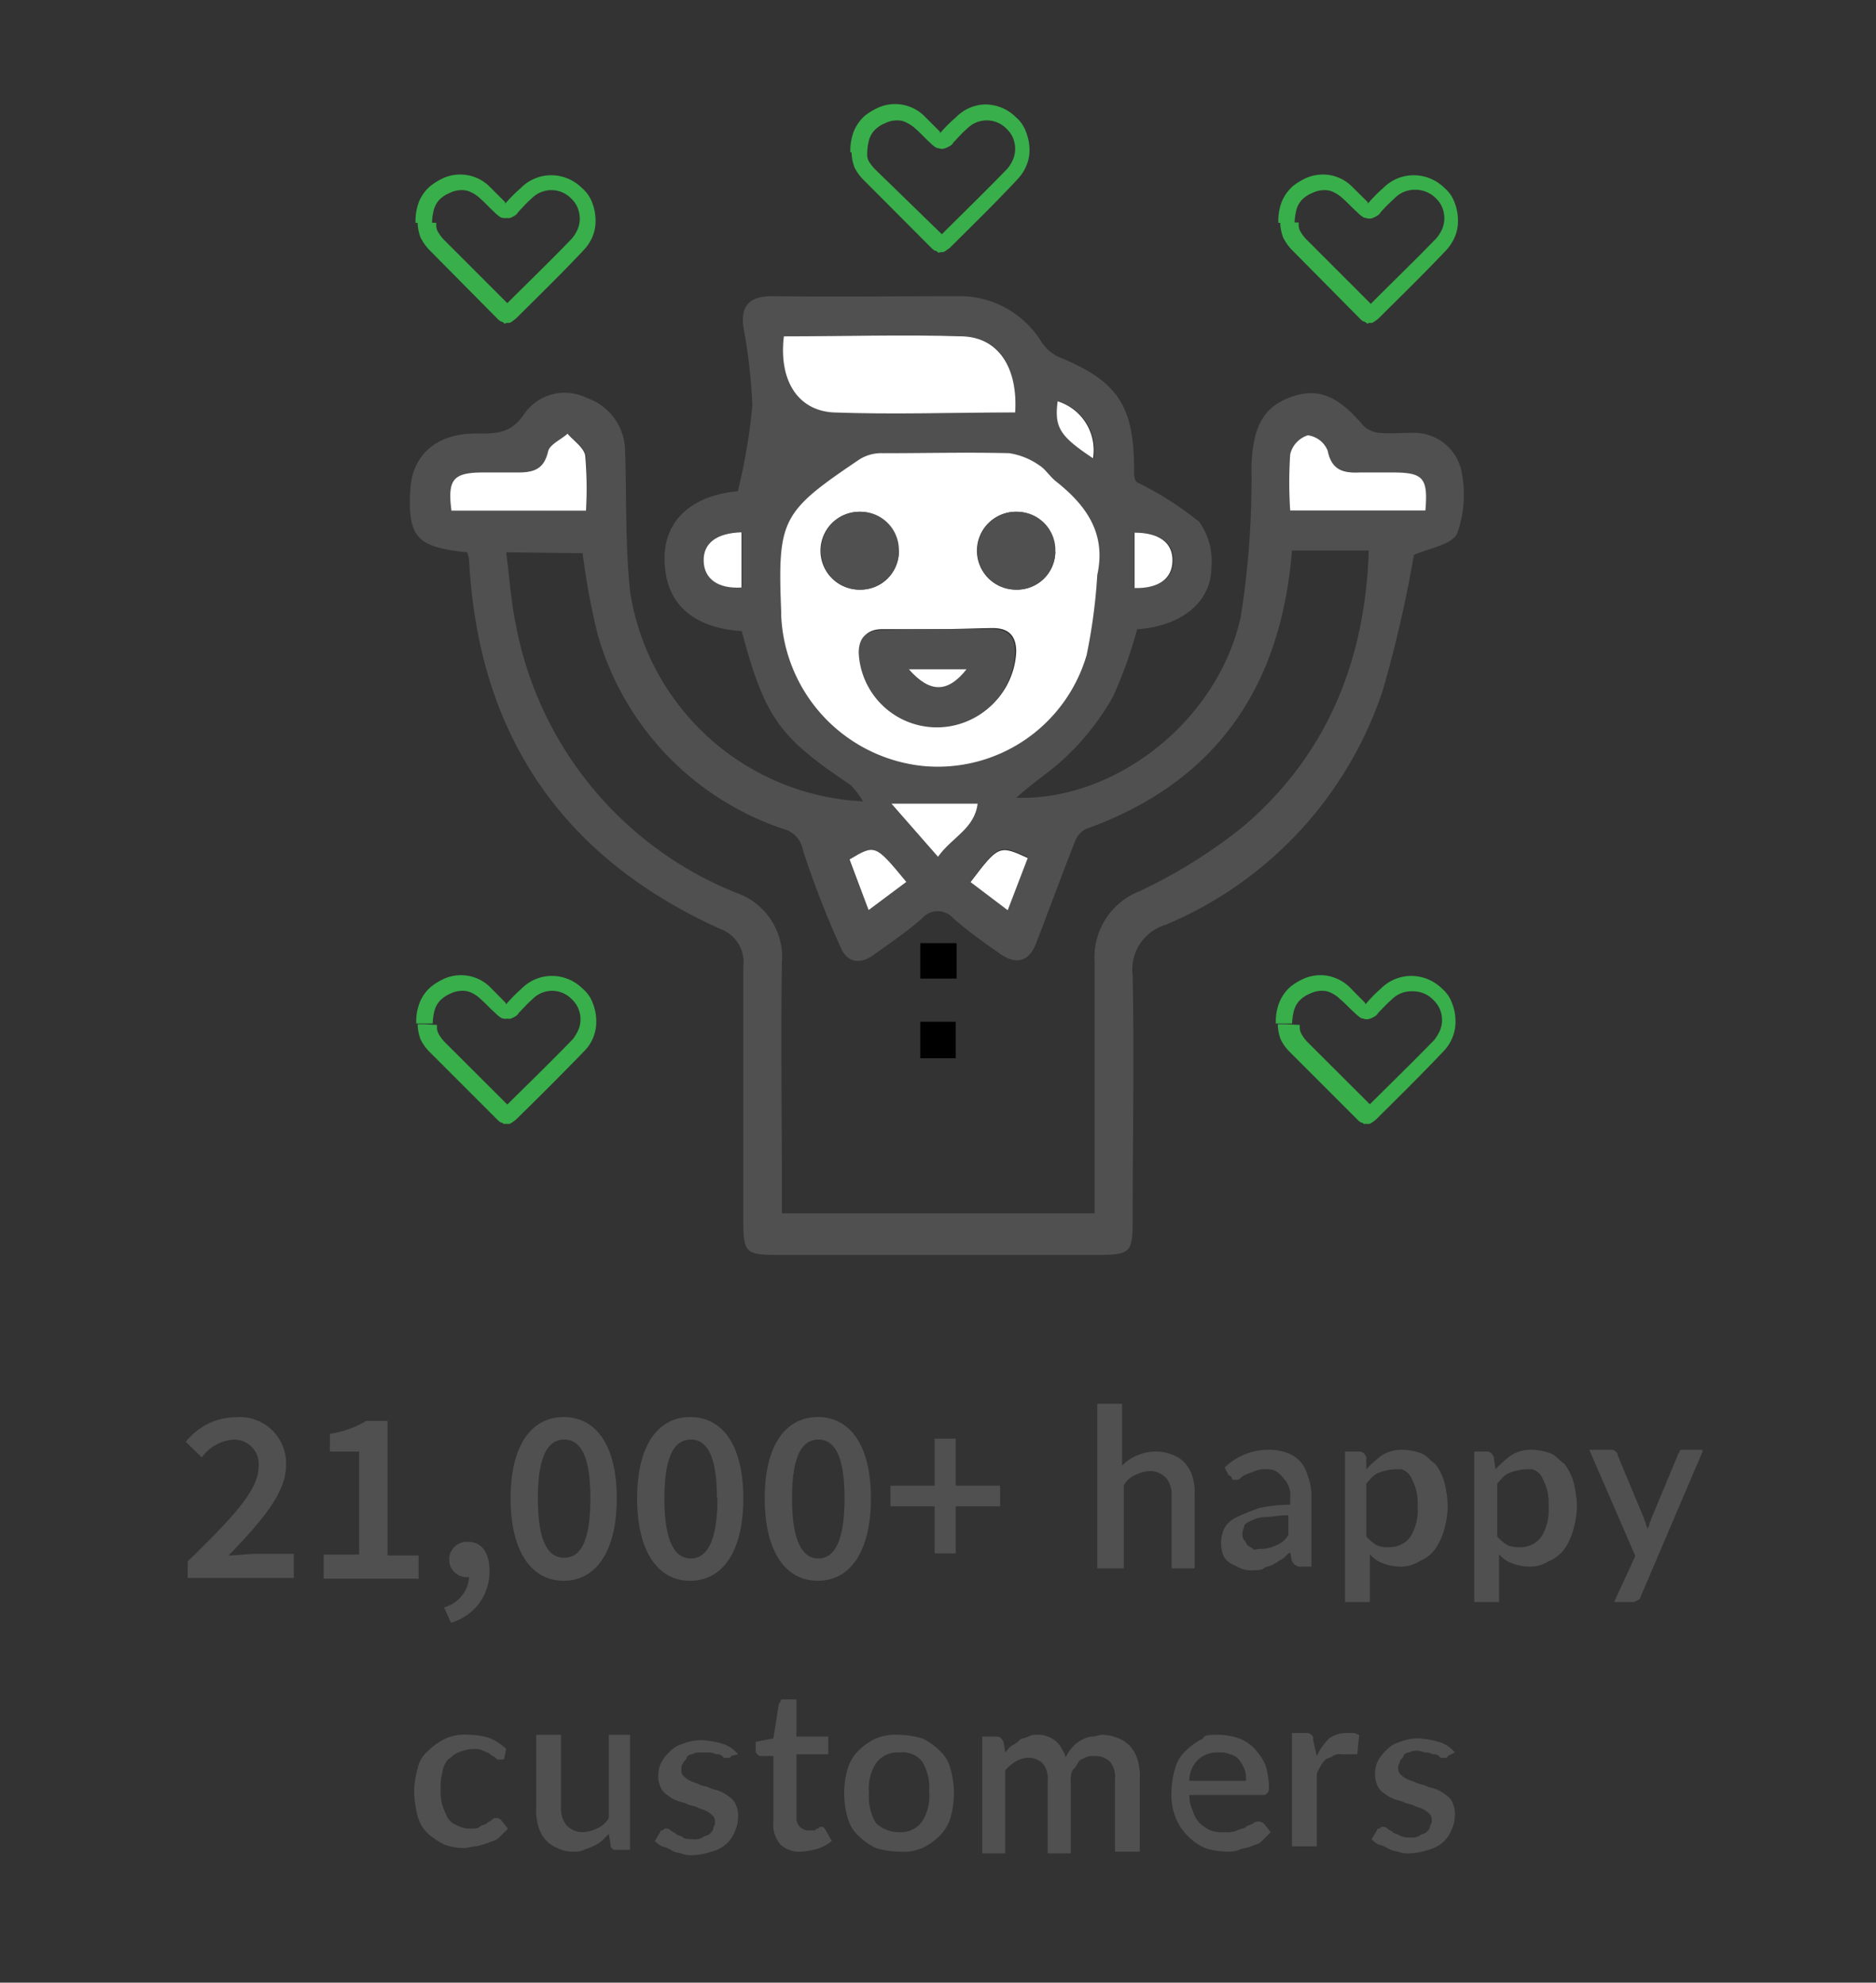 <svg xmlns="http://www.w3.org/2000/svg" id="Layer_1" data-name="Layer 1" viewBox="0 0 106 112"><rect x="0" y="0" width="106" height="112" fill="#333333" stroke="none"/><defs><style>.cls-1{fill:#38af4a;}.cls-2{fill:#515050;}.cls-3{fill:#fff;}</style></defs><path class="cls-1" d="M72.64,57.86H72.2v.08a2.71,2.71,0,0,0,.16.77,2.63,2.63,0,0,0,.48.68l3.86,3.86a.87.87,0,0,0,.2.16s.08,0,.16.08l.16,0c.08,0,.12,0,.16,0a.87.87,0,0,0,.2-.12s.12-.08.16-.12C79,62,80.31,60.71,81.56,59.39a2.44,2.44,0,0,0,.52-.81,2.35,2.35,0,0,0,.16-.92,2.75,2.75,0,0,0-.2-1,1.9,1.9,0,0,0-.56-.81,2.48,2.48,0,0,0-1.73-.72,2.43,2.43,0,0,0-1.73.72,7.65,7.65,0,0,0-.8.81l-.08.08h0l0,.08v-.12h0l0,.08v0l0-.12h0v.12l0-.12,0,.08,0-.08h0l0,.08,0-.08v0h0v0l-.08-.08-.84-.85a2.35,2.35,0,0,0-.77-.48,2.15,2.15,0,0,0-.88-.16,2.37,2.37,0,0,0-1,.24,3.45,3.45,0,0,0-.64.4,2.34,2.34,0,0,0-.64.89,2.91,2.91,0,0,0-.2,1.2h.92a3.11,3.11,0,0,1,.08-.64,1.38,1.38,0,0,1,.32-.64,1.71,1.71,0,0,1,.61-.41,1.52,1.52,0,0,1,.68-.16,1.11,1.11,0,0,1,.52.12,1.86,1.86,0,0,1,.52.37c.29.24.53.52.81.76a1.74,1.74,0,0,0,.28.24.31.31,0,0,0,.2.08.52.52,0,0,0,.4,0,1.33,1.33,0,0,0,.24-.12.48.48,0,0,0,.2-.2c.24-.24.49-.52.77-.76A1.55,1.55,0,0,1,79.83,56,1.57,1.57,0,0,1,81,56.5a1.52,1.52,0,0,1,.36.52,1.56,1.56,0,0,1,0,1.2,2.58,2.58,0,0,1-.32.53c-1.25,1.28-2.53,2.53-3.82,3.81l0,0h0l.08.12,0-.12h0l.08.12,0-.12.08.24V62.6h-.08l.08.24v0l.08-.24h-.08v.24l.08-.24,0,.16.08-.12h0l0,.16.08-.12h0l0,0-3.86-3.85a2.4,2.4,0,0,1-.32-.45.79.79,0,0,1-.08-.4v-.08Z"></path><path class="cls-1" d="M72.78,12.57h-.44v.08a2.58,2.58,0,0,0,.16.76,2.86,2.86,0,0,0,.48.69L76.84,18a.87.87,0,0,0,.2.16s.08,0,.16.08.12,0,.16,0,.12,0,.16,0a.87.87,0,0,0,.2-.12s.12-.08.16-.12c1.29-1.28,2.57-2.53,3.82-3.85a2.65,2.65,0,0,0,.52-.81,2.35,2.35,0,0,0,.16-.92,2.8,2.8,0,0,0-.2-1,1.93,1.93,0,0,0-.56-.8,2.48,2.48,0,0,0-1.73-.72,2.41,2.41,0,0,0-1.73.72,7.55,7.55,0,0,0-.8.8l-.08.08h0l0,.08v-.12h0l0,.08v0l0-.12h0v.12l0-.12,0,.08,0-.08h0l0,.08,0-.08v0h0v0l-.08-.08-.85-.84a2.21,2.21,0,0,0-.76-.48,2.15,2.15,0,0,0-.88-.16,2.34,2.34,0,0,0-1,.24,3.45,3.45,0,0,0-.64.4,2.39,2.39,0,0,0-.64.88,3,3,0,0,0-.2,1.21h.92a3.11,3.11,0,0,1,.08-.64,1.37,1.37,0,0,1,.32-.65,1.74,1.74,0,0,1,.6-.4,1.59,1.59,0,0,1,.69-.16,1.11,1.11,0,0,1,.52.12,2,2,0,0,1,.52.36c.28.24.52.52.81.77a1.74,1.74,0,0,0,.28.24.31.31,0,0,0,.2.08.52.52,0,0,0,.4,0,1.33,1.33,0,0,0,.24-.12.48.48,0,0,0,.2-.2,9.32,9.32,0,0,1,.77-.77A1.58,1.58,0,0,1,80,10.72a1.62,1.62,0,0,1,1.13.48,1.52,1.52,0,0,1,.36.52,1.7,1.7,0,0,1,.12.61,1.61,1.61,0,0,1-.12.6,2.27,2.27,0,0,1-.32.52c-1.25,1.29-2.54,2.53-3.82,3.82l0,0h0l.08.12,0-.12h0l.08.12,0-.12.08.24v-.24h-.08l.08.24v0l.08-.24H77.4v.24l.08-.24,0,.16.08-.12h0l0,.16.08-.12h0l0,0-3.86-3.86a2.38,2.38,0,0,1-.32-.44.79.79,0,0,1-.08-.4v-.08Z"></path><path class="cls-1" d="M48.56,8.61h-.44v.08a2.58,2.58,0,0,0,.16.76,2.63,2.63,0,0,0,.48.68L52.62,14a.87.87,0,0,0,.2.16s.08,0,.16.08.12,0,.16,0,.12,0,.16,0a.87.87,0,0,0,.2-.12s.12-.08.17-.12c1.28-1.28,2.57-2.53,3.81-3.86a2.5,2.5,0,0,0,.52-.8,2.18,2.18,0,0,0,.17-.92,2.82,2.82,0,0,0-.21-1,1.93,1.93,0,0,0-.56-.8,2.46,2.46,0,0,0-1.73-.72A2.39,2.39,0,0,0,54,6.64a7.65,7.65,0,0,0-.81.8l-.08.08h0l0,.08V7.48h0l0,.08v0l0-.12h0v.12l0-.12,0,.08,0-.08h0l0,.08,0-.08v0h0v0l-.08-.08-.84-.84a2.35,2.35,0,0,0-1.65-.64,2.29,2.29,0,0,0-1,.24,3.54,3.54,0,0,0-.65.4,2.39,2.39,0,0,0-.64.88,3,3,0,0,0-.2,1.21H49A3.3,3.3,0,0,1,49.08,8a1.39,1.39,0,0,1,.33-.64,1.74,1.74,0,0,1,.6-.4,1.52,1.52,0,0,1,.68-.16,1.11,1.11,0,0,1,.52.12,2.07,2.07,0,0,1,.53.36c.28.24.52.52.8.77a1.74,1.74,0,0,0,.28.24.31.31,0,0,0,.2.08.52.52,0,0,0,.4,0,2,2,0,0,0,.25-.12.48.48,0,0,0,.2-.2c.24-.25.48-.53.76-.77a1.56,1.56,0,0,1,2.25,0,1.52,1.52,0,0,1,.36.52,1.66,1.66,0,0,1,.12.61,1.61,1.61,0,0,1-.12.6,2.27,2.27,0,0,1-.32.52c-1.25,1.29-2.53,2.53-3.82,3.82l0,0h0l.08.12,0-.12h0l.08.12,0-.12.08.24v-.24H53.1l.08.24v0l.08-.24h-.08v.24l.08-.24,0,.16.08-.12h0l0,.16.08-.12h0l0,0L49.41,9.53a2.5,2.5,0,0,1-.33-.44.79.79,0,0,1-.08-.4V8.61Z"></path><path class="cls-2" d="M63.4,82.8a2.36,2.36,0,0,1,.9-.6,2.58,2.58,0,0,1,2,0,1.79,1.79,0,0,1,.7.5,2,2,0,0,1,.4.8,3.08,3.08,0,0,1,.1,1v4.1H66.2V84.5a1.49,1.49,0,0,0-.3-1,1.27,1.27,0,0,0-.9-.4,1.88,1.88,0,0,0-.8.2,1.34,1.34,0,0,0-.7.6v4.7H62V79.3h1.4Z"></path><path class="cls-2" d="M69.2,82.9a3.54,3.54,0,0,1,2.6-1,3,3,0,0,1,1,.2,1.79,1.79,0,0,1,.7.5,2,2,0,0,1,.4.8,3,3,0,0,1,.2,1v4.1h-.6a.37.37,0,0,1-.3-.1c-.1,0-.1-.1-.2-.2l-.1-.5c-.2.1-.3.3-.5.4s-.3.2-.5.3-.4.1-.5.2-.4.1-.6.1a1.48,1.48,0,0,1-.7-.1l-.6-.3a1,1,0,0,1-.4-.5A2,2,0,0,1,69,87a1.85,1.85,0,0,1,.2-.7,1.44,1.44,0,0,1,.7-.6c.4-.2.7-.3,1.2-.5a9,9,0,0,1,1.8-.2v-.4a1.33,1.33,0,0,0-.3-1c-.4-.5-.6-.6-1-.6a1.48,1.48,0,0,0-.7.1c-.2.1-.3.1-.5.2a.77.77,0,0,0-.3.2.37.37,0,0,1-.3.1c-.1,0-.2,0-.2-.1s-.1-.1-.2-.2Zm3.5,2.7c-.5,0-.9.1-1.2.1s-.6.1-.8.2-.4.2-.4.3-.1.3-.1.4,0,.3.1.4.1.2.2.3.2.1.3.2.2,0,.4,0a2,2,0,0,0,.9-.2,1.34,1.34,0,0,0,.7-.6V85.6Z"></path><path class="cls-2" d="M77.2,83a6.47,6.47,0,0,1,.9-.8,2.13,2.13,0,0,1,1.2-.3,3,3,0,0,1,1,.2c.3.1.5.4.8.6a3.13,3.13,0,0,1,.5,1,5.9,5.9,0,0,1,.2,1.4,5.07,5.07,0,0,1-.2,1.3,3.7,3.7,0,0,1-.5,1.1,2.18,2.18,0,0,1-.9.7,2,2,0,0,1-1.1.3,3,3,0,0,1-1-.2,1.79,1.79,0,0,1-.7-.5v2.7H76V82h.8c.2,0,.3.1.4.3Zm0,3.8a2.65,2.65,0,0,0,.6.5,1.7,1.7,0,0,0,.7.1,1.43,1.43,0,0,0,1.2-.6,2.86,2.86,0,0,0,.4-1.7,3.08,3.08,0,0,0-.1-1,4.88,4.88,0,0,0-.3-.7,1,1,0,0,0-.5-.4h-.4a2.92,2.92,0,0,0-.9.2c-.3.1-.5.4-.7.6Z"></path><path class="cls-2" d="M84.5,83a6.47,6.47,0,0,1,.9-.8,2.13,2.13,0,0,1,1.2-.3,3,3,0,0,1,1,.2c.3.1.5.4.8.6a3.13,3.13,0,0,1,.5,1,5.9,5.9,0,0,1,.2,1.4,5.07,5.07,0,0,1-.2,1.3,3.7,3.7,0,0,1-.5,1.1,2.18,2.18,0,0,1-.9.7,2,2,0,0,1-1.1.3,3,3,0,0,1-1-.2,1.79,1.79,0,0,1-.7-.5v2.7H83.3V82H84c.2,0,.3.1.4.3Zm.1,3.8a2.65,2.65,0,0,0,.6.5,1.7,1.7,0,0,0,.7.1,1.43,1.43,0,0,0,1.2-.6,2.86,2.86,0,0,0,.4-1.7,3.08,3.08,0,0,0-.1-1,4.88,4.88,0,0,0-.3-.7,1,1,0,0,0-.5-.4h-.4a2.92,2.92,0,0,0-.9.2c-.3.1-.5.4-.7.6Z"></path><path class="cls-2" d="M96.2,82l-3.5,8.2a.22.22,0,0,1-.2.2.37.37,0,0,1-.3.1h-1l1.2-2.6-2.6-6H91a.37.37,0,0,1,.3.1c.1.1.1.1.1.2l1.5,3.6c0,.1.1.2.1.3s.1.2.1.3c0-.1.1-.2.1-.3s.1-.2.1-.3l1.5-3.6c0-.1.1-.1.1-.2s.1-.1.2-.1h1.1Z"></path><path class="cls-2" d="M28.5,99.3a.1.1,0,0,1-.1.1h-.2c-.1,0-.1,0-.2-.1s-.2-.1-.3-.2-.2-.1-.4-.2-.3-.1-.6-.1a2.35,2.35,0,0,0-.8.2c-.3.1-.4.3-.6.4a1.49,1.49,0,0,0-.3.7,2.77,2.77,0,0,0-.1.9,3.08,3.08,0,0,0,.1,1,4.88,4.88,0,0,0,.3.7,1,1,0,0,0,.5.4,1.45,1.45,0,0,0,.7.2c.3,0,.5,0,.6-.1s.3-.1.4-.2.2-.1.3-.2a.31.31,0,0,1,.2-.1.37.37,0,0,1,.3.1l.4.5-.5.5c-.2.2-.4.2-.6.3a6.37,6.37,0,0,1-.7.2c-.2,0-.5.1-.7.1a3.59,3.59,0,0,1-1.1-.2,4.7,4.7,0,0,1-.9-.6,2.07,2.07,0,0,1-.6-1,5.9,5.9,0,0,1-.2-1.4,5.07,5.07,0,0,1,.2-1.3,1.7,1.7,0,0,1,.6-1,3.59,3.59,0,0,1,1-.7,2.74,2.74,0,0,1,1.3-.2,3.73,3.73,0,0,1,1.2.2,2.84,2.84,0,0,1,.9.6Z"></path><path class="cls-2" d="M35.6,98.1v6.4h-.8a.27.27,0,0,1-.3-.3l-.1-.6-.4.4a2.19,2.19,0,0,1-.5.3c-.2.1-.3.1-.5.2a1.27,1.27,0,0,1-.6.1,2,2,0,0,1-.9-.2,1.79,1.79,0,0,1-.7-.5,2,2,0,0,1-.4-.8,3.08,3.08,0,0,1-.1-1V98h1.4v4.1a1.49,1.49,0,0,0,.3,1,1.27,1.27,0,0,0,.9.4,1.88,1.88,0,0,0,.8-.2,1.34,1.34,0,0,0,.7-.6V98h1.2Z"></path><path class="cls-2" d="M41.3,99.2a.1.1,0,0,1-.1.1H41c-.1,0-.1,0-.2-.1a.37.37,0,0,0-.3-.1c-.1,0-.2-.1-.4-.1h-.5a.9.9,0,0,0-.5.1c-.1,0-.3.1-.3.2s-.2.2-.2.3a.37.37,0,0,0-.1.3c0,.2,0,.3.1.4a1.38,1.38,0,0,0,.4.3c.2.1.3.1.5.2s.4.1.6.2.4.1.6.2a2.19,2.19,0,0,1,.5.3,1,1,0,0,1,.4.5,1.48,1.48,0,0,1,.1.7,1.88,1.88,0,0,1-.2.8,1.79,1.79,0,0,1-.5.7,2,2,0,0,1-.8.4,3.59,3.59,0,0,1-1.1.2,1.27,1.27,0,0,1-.6-.1,1.42,1.42,0,0,1-.6-.2,1.69,1.69,0,0,0-.5-.2,1.38,1.38,0,0,1-.4-.3l.3-.5a.1.1,0,0,1,.1-.1c.1,0,.1-.1.2-.1a.37.37,0,0,1,.3.1c.1.1.2.1.3.2s.3.1.4.2.4.1.6.1a.75.75,0,0,0,.5-.1c.1-.1.3-.1.4-.2s.2-.2.2-.3.1-.2.1-.3,0-.3-.1-.4a1.38,1.38,0,0,0-.4-.3c-.2-.1-.3-.1-.5-.2s-.4-.1-.6-.2-.4-.1-.6-.2a2.19,2.19,0,0,1-.5-.3,1,1,0,0,1-.4-.5,1.48,1.48,0,0,1-.1-.7,1.45,1.45,0,0,1,.2-.7,2.65,2.65,0,0,1,.5-.6,1.61,1.61,0,0,1,.7-.4,3,3,0,0,1,1-.2,5,5,0,0,1,1.2.2,1.8,1.8,0,0,1,.9.6Z"></path><path class="cls-2" d="M45.3,104.6a1.59,1.59,0,0,1-1.2-.4,1.7,1.7,0,0,1-.4-1.3V99.2H43c-.1,0-.1,0-.2-.1s-.1-.1-.1-.2v-.5l1-.2.3-1.9c0-.1.1-.1.1-.2s.1-.1.2-.1H45v2.1h1.8v1H45v3.6a.68.68,0,0,0,.7.7H46c.1,0,.1-.1.2-.1a.1.1,0,0,0,.1-.1h.1c.1,0,.1,0,.2.1l.4.7a2.51,2.51,0,0,1-.7.4A4.4,4.4,0,0,1,45.3,104.6Z"></path><path class="cls-2" d="M50.8,98a5.07,5.07,0,0,1,1.3.2,3.59,3.59,0,0,1,1,.7,2.07,2.07,0,0,1,.6,1,5,5,0,0,1,0,2.8,2.42,2.42,0,0,1-.6,1,3.59,3.59,0,0,1-1,.7,2.74,2.74,0,0,1-1.3.2,5.07,5.07,0,0,1-1.3-.2,3.59,3.59,0,0,1-1-.7,2.07,2.07,0,0,1-.6-1,5,5,0,0,1,0-2.8,2.42,2.42,0,0,1,.6-1,3.59,3.59,0,0,1,1-.7A3,3,0,0,1,50.8,98Zm0,5.5a1.49,1.49,0,0,0,1.3-.6,2.67,2.67,0,0,0,.4-1.7,2.86,2.86,0,0,0-.4-1.7,1.43,1.43,0,0,0-1.3-.5,1.49,1.49,0,0,0-1.3.6,2.67,2.67,0,0,0-.4,1.7,2.86,2.86,0,0,0,.4,1.7A1.9,1.9,0,0,0,50.8,103.5Z"></path><path class="cls-2" d="M55.5,104.5V98.1h.8c.2,0,.3.1.4.3l.1.6c.1-.1.2-.3.4-.4s.3-.2.4-.3.3-.1.5-.2.3-.1.5-.1a1.27,1.27,0,0,1,.6.1,1.33,1.33,0,0,1,.5.3,1.38,1.38,0,0,1,.3.4c.1.2.2.3.2.5a2.09,2.09,0,0,1,.4-.6,1.76,1.76,0,0,1,.5-.4,1.42,1.42,0,0,1,.6-.2c.2,0,.4-.1.6-.1a2.39,2.39,0,0,1,.9.2,1.79,1.79,0,0,1,.7.5,2,2,0,0,1,.4.8,3.08,3.08,0,0,1,.1,1v4.1H63v-4.1a1.33,1.33,0,0,0-.3-1,1.22,1.22,0,0,0-.9-.3.9.9,0,0,0-.5.1c-.2.1-.3.1-.4.3s-.2.3-.3.4a1.27,1.27,0,0,0-.1.6v4.1H59.2v-4.1a1.33,1.33,0,0,0-.3-1,1.14,1.14,0,0,0-.8-.3,1.45,1.45,0,0,0-.7.2,2.65,2.65,0,0,0-.6.5v4.7H55.5Z"></path><path class="cls-2" d="M67.2,101.4a2,2,0,0,0,.2.9,1.61,1.61,0,0,0,.4.7,2.09,2.09,0,0,0,.6.4,2,2,0,0,0,.8.1,1.48,1.48,0,0,0,.7-.1c.2-.1.4-.1.5-.2s.3-.1.4-.2a.5.5,0,0,1,.6,0l.4.5-.5.5c-.2.2-.4.2-.6.3s-.5.1-.7.2-.5.1-.7.1a4.3,4.3,0,0,1-1.2-.2,3,3,0,0,1-1-.7,3,3,0,0,1-.7-1.1,3.42,3.42,0,0,1-.2-1.5,4.3,4.3,0,0,1,.2-1.2,2.07,2.07,0,0,1,.6-1,3.59,3.59,0,0,1,1-.7c0-.2.4-.2.9-.2a3.59,3.59,0,0,1,1.1.2,2.36,2.36,0,0,1,.9.6,3.49,3.49,0,0,1,.6.9,5,5,0,0,1,.2,1.2c0,.2,0,.3-.1.4s-.1.1-.3.1Zm3.2-.9a1.27,1.27,0,0,0-.1-.6,2.19,2.19,0,0,0-.3-.5.85.85,0,0,0-.5-.3,1.27,1.27,0,0,0-.6-.1,1.59,1.59,0,0,0-1.2.4,1.66,1.66,0,0,0-.5,1.2h3.2Z"></path><path class="cls-2" d="M74.4,99.2a3.59,3.59,0,0,1,.7-1,1.69,1.69,0,0,1,1-.3h.4c.1,0,.2.1.3.1l-.1,1c0,.1,0,.1-.1.1h-.8a.75.75,0,0,0-.5.1c-.1.1-.3.1-.4.2a1.38,1.38,0,0,0-.3.4c-.1.2-.2.3-.2.5v4H73V97.9h.8a.37.37,0,0,1,.3.1c.1.1.1.1.1.3Z"></path><path class="cls-2" d="M81.8,99.2a.1.1,0,0,1-.1.1h-.2c-.1,0-.1,0-.2-.1s-.2-.1-.3-.1-.2-.1-.4-.1-.3-.1-.5-.1a.9.9,0,0,0-.5.1c-.1,0-.3.1-.3.2s-.2.2-.2.3-.1.2-.1.3,0,.3.1.4a1.38,1.38,0,0,0,.4.3c.2.1.3.1.5.2s.4.1.6.2.4.1.6.2a2.19,2.19,0,0,1,.5.3,1,1,0,0,1,.4.5,1.48,1.48,0,0,1,.1.7,1.88,1.88,0,0,1-.2.8,1.79,1.79,0,0,1-.5.7,2,2,0,0,1-.8.4,3.59,3.59,0,0,1-1.1.2,1.27,1.27,0,0,1-.6-.1,1.42,1.42,0,0,1-.6-.2,1.69,1.69,0,0,0-.5-.2,1.38,1.38,0,0,1-.4-.3l.3-.5a.1.1,0,0,1,.1-.1c.1,0,.1-.1.2-.1a.37.37,0,0,1,.3.1c.1.1.2.1.3.2s.3.1.4.2a1.27,1.27,0,0,0,.6.1.75.75,0,0,0,.5-.1c.1-.1.3-.1.4-.2s.2-.2.2-.3.1-.2.1-.3,0-.3-.1-.4a1.38,1.38,0,0,0-.4-.3c-.2-.1-.3-.1-.5-.2s-.4-.1-.6-.2-.4-.1-.6-.2a2.19,2.19,0,0,1-.5-.3,1,1,0,0,1-.4-.5,1.48,1.48,0,0,1-.1-.7,1.45,1.45,0,0,1,.2-.7,2.65,2.65,0,0,1,.5-.6,1.61,1.61,0,0,1,.7-.4,3,3,0,0,1,1-.2,5,5,0,0,1,1.2.2,1.8,1.8,0,0,1,.9.6Z"></path><path class="cls-1" d="M24,12.57H23.6v.08a2.58,2.58,0,0,0,.16.76,2.86,2.86,0,0,0,.48.69L28.1,18a.87.87,0,0,0,.2.16s.08,0,.16.08.12,0,.16,0,.13,0,.17,0a.87.87,0,0,0,.2-.12l.16-.12c1.28-1.28,2.57-2.53,3.81-3.85a2.51,2.51,0,0,0,.53-.81,2.35,2.35,0,0,0,.16-.92,2.8,2.8,0,0,0-.2-1,2,2,0,0,0-.57-.8,2.46,2.46,0,0,0-1.72-.72,2.4,2.4,0,0,0-1.73.72,8.73,8.73,0,0,0-.81.8l-.08.08h0l0,.08v-.12h0l0,.08v0l0-.12h0v.12l0-.12,0,.08,0-.08h0l0,.08,0-.08v0h0v0l-.08-.08-.84-.84a2.35,2.35,0,0,0-1.65-.64,2.29,2.29,0,0,0-1,.24,3.45,3.45,0,0,0-.64.4,2.3,2.3,0,0,0-.65.88,3,3,0,0,0-.2,1.21h.93a3.11,3.11,0,0,1,.08-.64,1.37,1.37,0,0,1,.32-.65,1.74,1.74,0,0,1,.6-.4,1.52,1.52,0,0,1,.68-.16,1.15,1.15,0,0,1,.53.12,2,2,0,0,1,.52.36c.28.24.52.52.8.77a1.74,1.74,0,0,0,.28.24.31.31,0,0,0,.2.08.36.36,0,0,0,.2,0,.38.38,0,0,0,.21,0,1.33,1.33,0,0,0,.24-.12.48.48,0,0,0,.2-.2c.24-.25.48-.53.76-.77a1.56,1.56,0,0,1,2.25,0,1.52,1.52,0,0,1,.36.52,1.7,1.7,0,0,1,.12.61,1.61,1.61,0,0,1-.12.6,2.27,2.27,0,0,1-.32.52c-1.24,1.29-2.53,2.53-3.82,3.82l0,0h0l.08.12,0-.12h0l.08.12,0-.12.08.24v-.24h-.08l.08.24v0l.09-.24h-.09v.24l.09-.24-.05.16.09-.12h0l-.05.16.09-.12h0l0,0-3.86-3.86a2.38,2.38,0,0,1-.32-.44.79.79,0,0,1-.08-.4v-.08Z"></path><path class="cls-1" d="M24,57.86H23.6v.08a2.71,2.71,0,0,0,.16.77,2.63,2.63,0,0,0,.48.68l3.86,3.86a.87.87,0,0,0,.2.16s.08,0,.16.08l.16,0c.08,0,.13,0,.17,0a.87.87,0,0,0,.2-.12l.16-.12C30.43,62,31.72,60.71,33,59.39a2.32,2.32,0,0,0,.53-.81,2.35,2.35,0,0,0,.16-.92,2.75,2.75,0,0,0-.2-1,1.92,1.92,0,0,0-.57-.81,2.46,2.46,0,0,0-1.72-.72,2.4,2.4,0,0,0-1.73.72,8.85,8.85,0,0,0-.81.81l-.08.08h0l0,.08v-.12h0l0,.08v0l0-.12h0v.12l0-.12,0,.08,0-.08h0l0,.08,0-.08v0h0v0l-.08-.08-.84-.85a2.35,2.35,0,0,0-1.65-.64,2.29,2.29,0,0,0-1,.24,3.45,3.45,0,0,0-.64.4,2.26,2.26,0,0,0-.65.89,2.91,2.91,0,0,0-.2,1.2h.93a3.11,3.11,0,0,1,.08-.64,1.38,1.38,0,0,1,.32-.64,1.76,1.76,0,0,1,.6-.41,1.52,1.52,0,0,1,.68-.16,1.15,1.15,0,0,1,.53.12,1.86,1.86,0,0,1,.52.37c.28.24.52.52.8.76a1.74,1.74,0,0,0,.28.24.31.31,0,0,0,.2.08.36.36,0,0,0,.2,0,.38.38,0,0,0,.21,0,1.33,1.33,0,0,0,.24-.12.48.48,0,0,0,.2-.2c.24-.24.48-.52.76-.76a1.54,1.54,0,0,1,2.25,0,1.52,1.52,0,0,1,.36.52,1.56,1.56,0,0,1,0,1.2,2.58,2.58,0,0,1-.32.53c-1.24,1.28-2.53,2.53-3.82,3.81l0,0h0l.08.12,0-.12h0l.08.12,0-.12.08.24V62.6h-.08l.08.24v0l.09-.24h-.09v.24l.09-.24-.05.16.09-.12h0l-.05.16.09-.12h0l0,0-3.86-3.85a2.4,2.4,0,0,1-.32-.45.79.79,0,0,1-.08-.4v-.08Z"></path><path class="cls-2" d="M26.4,31.2c-2.85-.29-3.35-.84-3.22-3.49.09-2,1.48-3.22,3.69-3.22,1.09,0,2,.06,2.78-1.15a2.78,2.78,0,0,1,3.48-.87,3.2,3.2,0,0,1,2.19,3c.09,2.66,0,5.35.29,8A14,14,0,0,0,48.76,45.27a4.6,4.6,0,0,0-.72-.94c-4-2.68-4.82-3.77-6.13-8.68-2.44-.15-4.37-1.3-4.36-4.13,0-2.17,1.61-3.55,4.14-3.77a33.08,33.08,0,0,0,.82-4.84A31,31,0,0,0,42,18.45c-.15-1.24.41-1.73,1.67-1.72,3.5.05,7,0,10.5,0a5.42,5.42,0,0,1,4.64,2.53,2.42,2.42,0,0,0,.95.88c3.37,1.37,4.3,2.71,4.32,6.35,0,.36,0,.73.26.8a18.53,18.53,0,0,1,3.41,2.18,3.79,3.79,0,0,1,.7,2.55c0,2-1.69,3.35-4.2,3.53a24.77,24.77,0,0,1-1.37,3.82,14.35,14.35,0,0,1-2.51,3.25c-.89.9-2,1.56-2.94,2.45,5.66.16,11.4-4.39,12.68-10.24a49.79,49.79,0,0,0,.6-8.49c.08-2.18.64-3.31,2.17-3.89s2.69-.14,4.14,1.58a1.46,1.46,0,0,0,.89.42c.63.06,1.29,0,1.93,0a2.75,2.75,0,0,1,2.7,2,6.52,6.52,0,0,1-.2,3.67c-.28.66-1.63.85-2.45,1.23A70.55,70.55,0,0,1,78.13,39,21.8,21.8,0,0,1,65.87,52.24,2.64,2.64,0,0,0,64,55.13c.09,4.61,0,9.21,0,13.82,0,1.82-.13,1.94-2,1.94H44c-1.91,0-2-.1-2-2.06,0-4.75,0-9.49,0-14.23a2,2,0,0,0-1.32-2.13c-9-4.07-13.68-11.06-14.18-20.9A2.86,2.86,0,0,0,26.4,31.2Zm2.2,0c.19,1.44.27,2.73.53,4A20.38,20.38,0,0,0,41.56,50.42a3.86,3.86,0,0,1,2.62,4c-.07,4.24,0,8.47,0,12.71v1.41H61.85c0-4.81,0-9.51,0-14.2a4,4,0,0,1,2.55-4,29,29,0,0,0,5.82-3.63c4.72-4,6.92-9.34,7.12-15.61H73c-.62,7.71-4.28,13.09-11.64,15.73a1.28,1.28,0,0,0-.63.73c-.76,1.92-1.46,3.86-2.21,5.78-.4,1-1.12,1.16-2,.55s-1.81-1.28-2.64-2a1.17,1.17,0,0,0-1.79,0c-.86.75-1.82,1.4-2.75,2.07-.75.53-1.47.42-1.83-.42A53,53,0,0,1,45.36,48a1.47,1.47,0,0,0-1.06-1.16,16.27,16.27,0,0,1-10.53-11,39.6,39.6,0,0,1-.85-4.59ZM62,32.48c.5-2.32-.6-3.9-2.3-5.25-.35-.28-.6-.72-1-.95a4,4,0,0,0-1.68-.67c-2.39-.07-4.78-.05-7.17,0a2.31,2.31,0,0,0-1.27.34c-4.46,3-4.65,3.38-4.44,8.66v.14a8.94,8.94,0,0,0,8,8.48A8.76,8.76,0,0,0,61.4,37,31.42,31.42,0,0,0,62,32.48ZM44.29,19c-.3,2.4.73,4.19,2.8,4.29,3.42.18,6.85,0,10.27,0,.16-2.52-.88-4.21-2.93-4.3C51.05,18.88,47.66,19,44.29,19ZM33.11,28.85a21,21,0,0,0,0-3.09c-.07-.46-.65-.84-1-1.25-.38.33-1,.6-1.1,1-.23,1-.8,1.23-1.69,1.19-.69,0-1.38,0-2.07,0-1.61,0-1.93.41-1.7,2.16Zm47.43,0c.16-1.81-.13-2.14-1.78-2.15-.65,0-1.29,0-1.93,0-.92,0-1.58-.13-1.8-1.23a1.41,1.41,0,0,0-1.12-.87,1.49,1.49,0,0,0-1,1.07,23.92,23.92,0,0,0,0,3.18ZM53,48.4c.8-1.11,2.07-1.57,2.24-3H50.36Zm-1.78,1.42c-1.76-2.13-1.76-2.13-3.26-1.27l1.13,2.86Zm5.73,1.6,1.13-3c-1.61-.74-1.65-.72-3.23,1.36Zm-15-21.35c-1.42,0-2.16.62-2.14,1.63s.82,1.57,2.14,1.49Zm22.21,3.15c1.37,0,2.13-.54,2.14-1.55s-.75-1.58-2.14-1.58Zm-2.35-7.33a2.89,2.89,0,0,0-2-3.22C59.57,24.15,59.88,24.64,61.76,25.89Z"></path><path class="cls-3" d="M62,32.48A31.42,31.42,0,0,1,61.4,37a8.76,8.76,0,0,1-9.26,6.27,8.94,8.94,0,0,1-8-8.48V34.6c-.21-5.28,0-5.67,4.44-8.66a2.31,2.31,0,0,1,1.27-.34c2.39,0,4.78-.06,7.17,0a4,4,0,0,1,1.68.67c.38.23.63.67,1,.95C61.41,28.58,62.51,30.16,62,32.48Zm-9,3.06H49.86c-.85,0-1.24.44-1.27,1.28a4.42,4.42,0,0,0,8.83,0c0-.92-.44-1.35-1.35-1.34S54,35.54,53,35.54Zm-2.24-4.45a2.2,2.2,0,1,0-2.15,2.22A2.16,2.16,0,0,0,50.79,31.09Zm8.84.07a2.2,2.2,0,1,0-2.22,2.15A2.16,2.16,0,0,0,59.63,31.16Z"></path><path class="cls-3" d="M44.29,19c3.37,0,6.76-.11,10.14,0,2,.09,3.09,1.78,2.93,4.3-3.42,0-6.85.13-10.27,0C45,23.18,44,21.39,44.29,19Z"></path><path class="cls-3" d="M33.11,28.85h-7.6c-.23-1.75.09-2.14,1.7-2.16.69,0,1.38,0,2.07,0,.89,0,1.46-.19,1.69-1.19.09-.39.72-.66,1.1-1,.35.41.93.79,1,1.25A21,21,0,0,1,33.11,28.85Z"></path><path class="cls-3" d="M80.54,28.84H72.9a23.92,23.92,0,0,1,0-3.18,1.49,1.49,0,0,1,1-1.07,1.41,1.41,0,0,1,1.12.87c.22,1.1.88,1.27,1.8,1.23.64,0,1.28,0,1.93,0C80.41,26.7,80.7,27,80.54,28.84Z"></path><path class="cls-3" d="M53,48.4l-2.63-3h4.87C55.06,46.83,53.79,47.29,53,48.4Z"></path><path class="cls-3" d="M51.21,49.82l-2.13,1.59L48,48.55C49.45,47.69,49.45,47.69,51.21,49.82Z"></path><path class="cls-3" d="M56.94,51.42l-2.1-1.59c1.58-2.08,1.62-2.1,3.23-1.36Z"></path><path class="cls-3" d="M41.9,30.07v3.12c-1.32.08-2.11-.48-2.14-1.49S40.48,30.11,41.9,30.07Z"></path><path class="cls-3" d="M64.11,33.22V30.09c1.39,0,2.15.57,2.14,1.58S65.48,33.25,64.11,33.22Z"></path><path class="cls-3" d="M61.76,25.89c-1.88-1.25-2.19-1.74-2-3.22A2.89,2.89,0,0,1,61.76,25.89Z"></path><path d="M54.05,53.28v2H52v-2Z"></path><path d="M54,59.78H52V57.72h2Z"></path><path class="cls-2" d="M53,35.54c1,0,2,0,3,0s1.34.42,1.35,1.34a4.42,4.42,0,0,1-8.83,0c0-.84.42-1.28,1.27-1.28Zm-1.68,2.27c1.19,1.35,2.2,1.34,3.26,0Z"></path><path class="cls-2" d="M50.79,31.09a2.2,2.2,0,1,1-2.19-2.18A2.16,2.16,0,0,1,50.79,31.09Z"></path><path class="cls-2" d="M59.63,31.16a2.2,2.2,0,1,1-2.12-2.25A2.16,2.16,0,0,1,59.63,31.16Z"></path><path class="cls-3" d="M51.35,37.81h3.26C53.55,39.15,52.54,39.16,51.35,37.81Z"></path><path class="cls-2" d="M10.61,88.2c2.47-2.41,4-4,4-5.33a1.38,1.38,0,0,0-1.48-1.54,2.43,2.43,0,0,0-1.73,1l-.9-.88a3.63,3.63,0,0,1,2.85-1.39,2.61,2.61,0,0,1,2.81,2.74c0,1.58-1.46,3.21-3.24,5.07.47,0,1.06-.09,1.5-.09h2.18v1.36h-6Z"></path><path class="cls-2" d="M18.29,87.82h2V82H18.64V81a5.71,5.71,0,0,0,2.05-.73H21.9v7.6h1.75v1.31H18.29Z"></path><path class="cls-2" d="M25.09,90.8a1.91,1.91,0,0,0,1.42-1.74l-.08-1.21.62,1a.9.9,0,0,1-.67.25,1,1,0,0,1-1-1,1,1,0,0,1,1.08-1c.76,0,1.2.62,1.2,1.66a3,3,0,0,1-2.18,2.91Z"></path><path class="cls-2" d="M28.85,84.64c0-3,1.18-4.59,3-4.59s3,1.59,3,4.59-1.18,4.66-3,4.66S28.85,87.65,28.85,84.64Zm4.51,0c0-2.52-.62-3.32-1.48-3.32s-1.49.8-1.49,3.32S31,88,31.88,88,33.36,87.16,33.36,84.64Z"></path><path class="cls-2" d="M36,84.64c0-3,1.18-4.59,3-4.59s3,1.59,3,4.59-1.17,4.66-3,4.66S36,87.65,36,84.64Zm4.51,0c0-2.52-.62-3.32-1.48-3.32s-1.49.8-1.49,3.32.62,3.4,1.49,3.4S40.54,87.16,40.54,84.64Z"></path><path class="cls-2" d="M43.21,84.64c0-3,1.18-4.59,3-4.59s3,1.59,3,4.59-1.17,4.66-3,4.66S43.21,87.65,43.21,84.64Zm4.51,0c0-2.52-.62-3.32-1.48-3.32s-1.49.8-1.49,3.32.63,3.4,1.49,3.4S47.72,87.16,47.72,84.64Z"></path><path class="cls-2" d="M52.81,85.09h-2.5V83.93h2.5V81.27H54v2.66h2.51v1.16H54v2.66H52.81Z"></path></svg>
